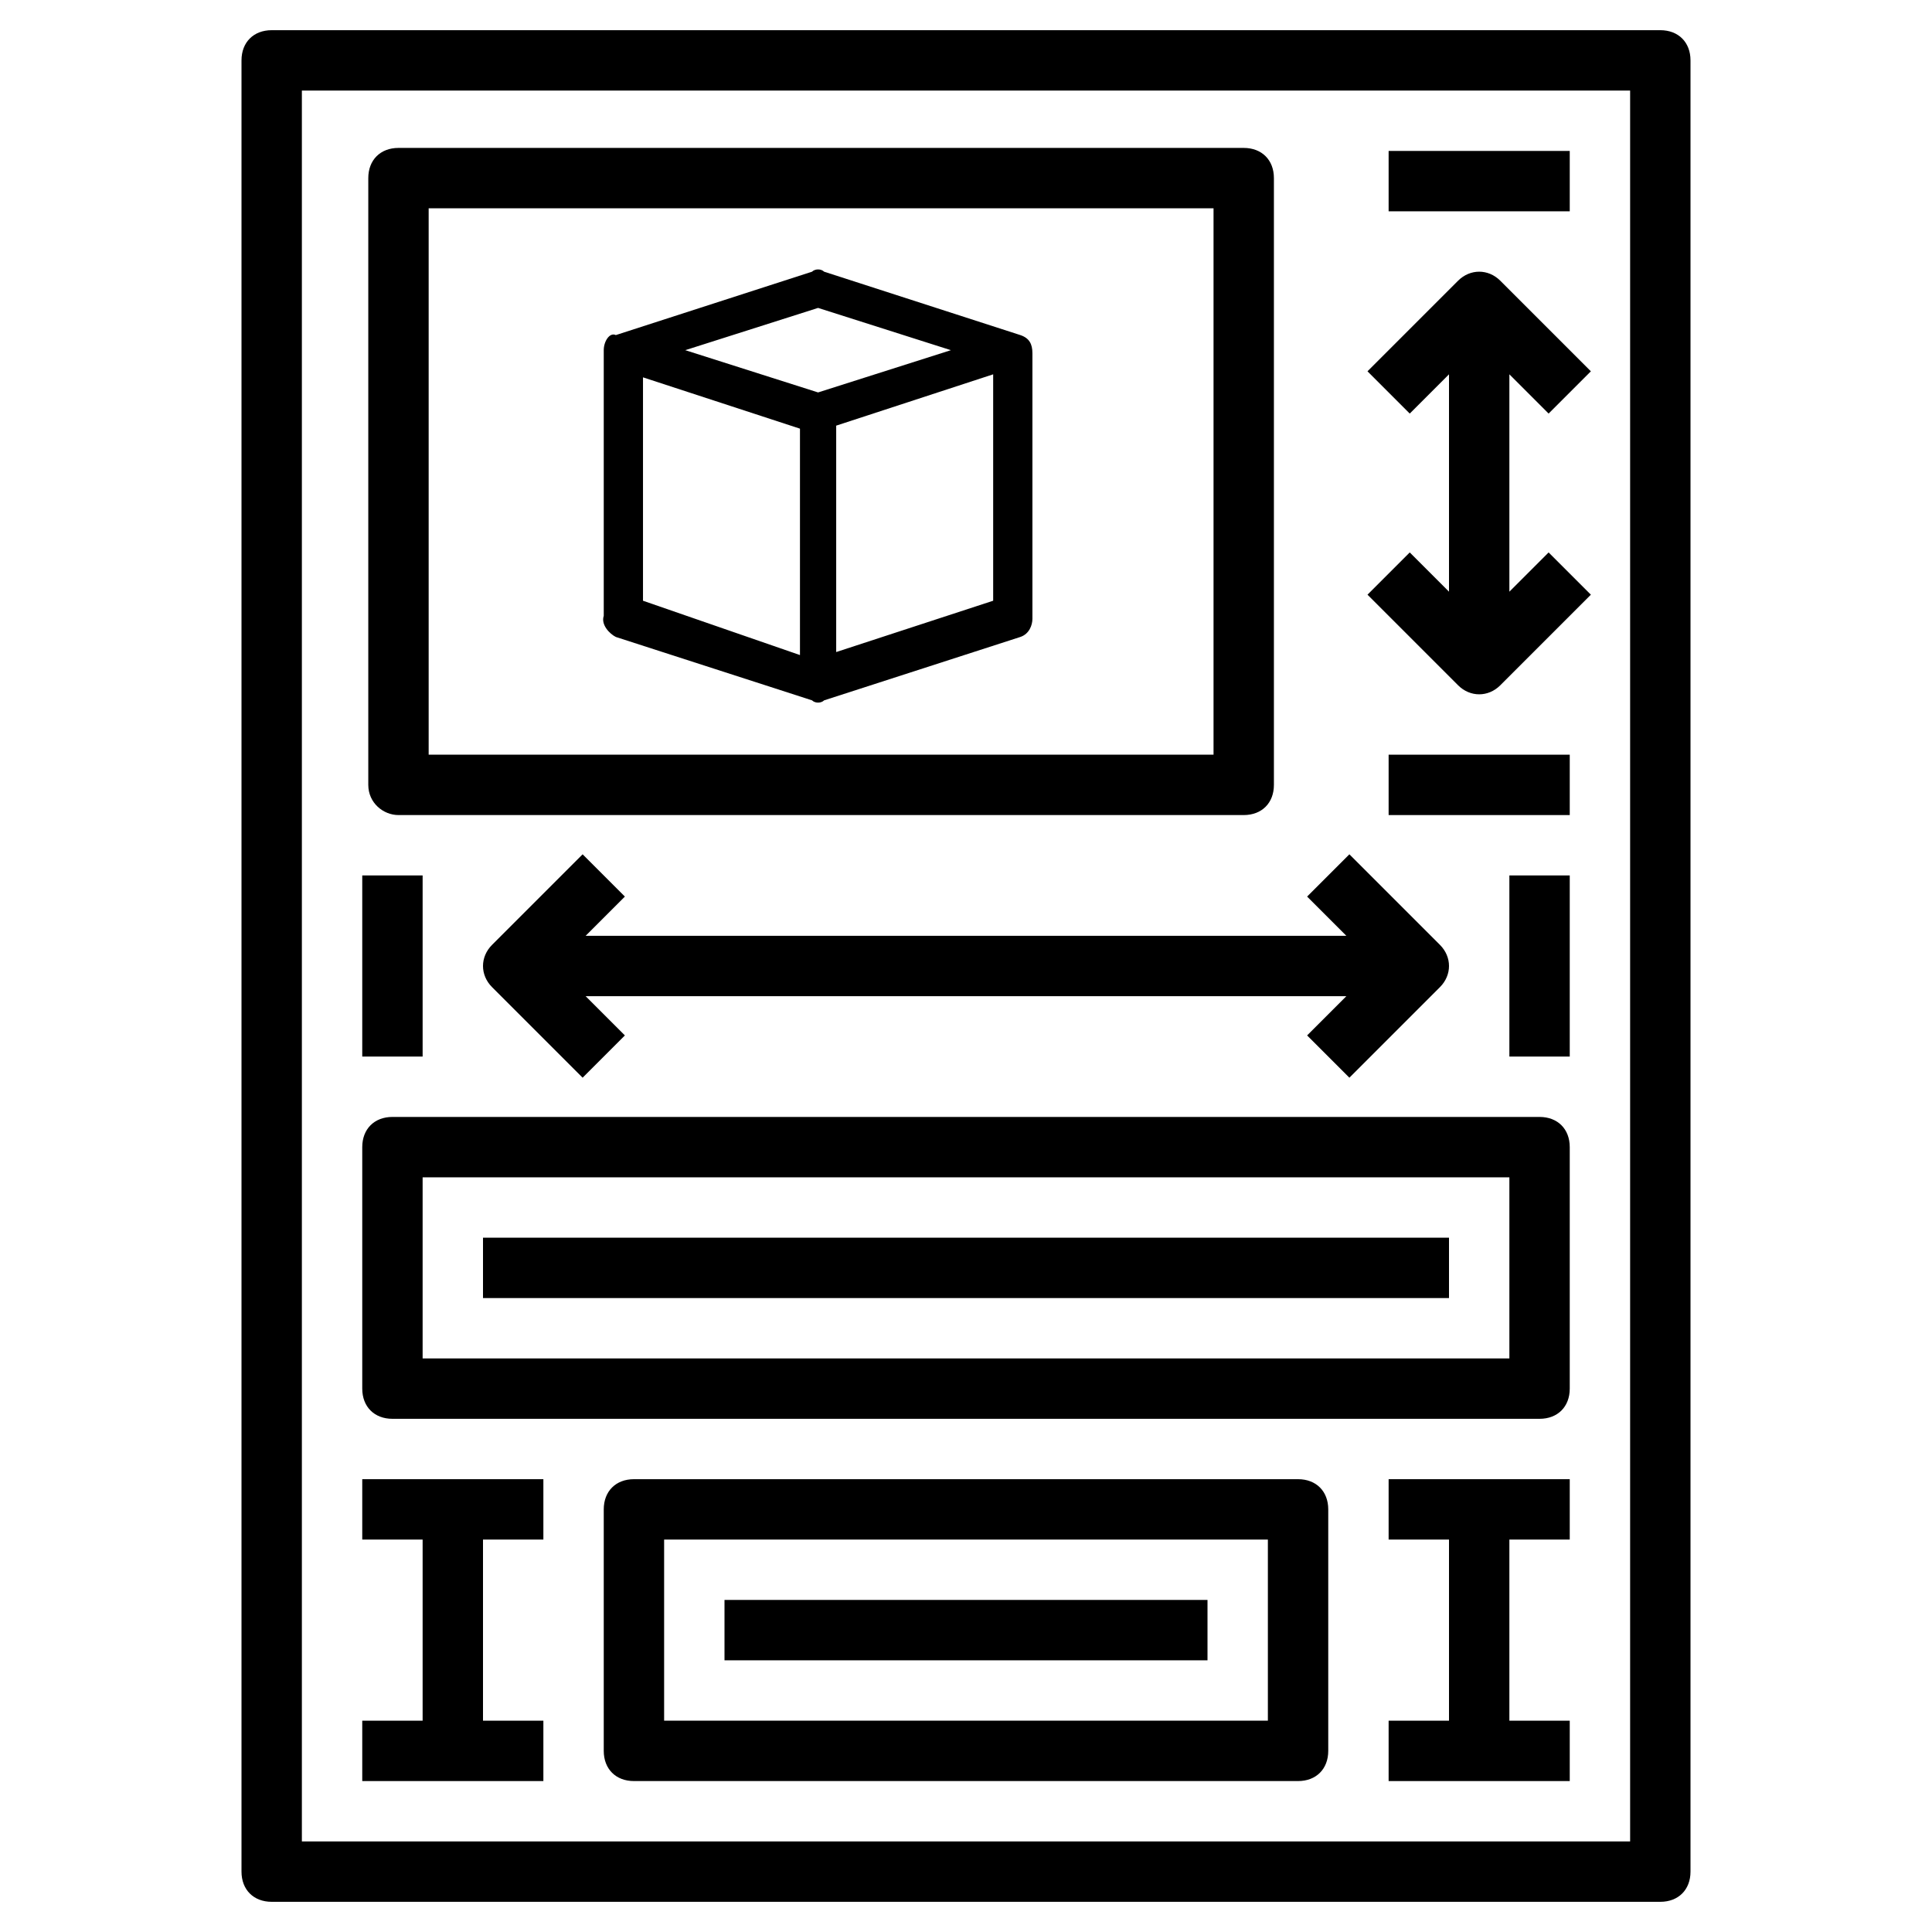 <?xml version="1.0" encoding="UTF-8"?> <!-- Generator: Adobe Illustrator 26.0.3, SVG Export Plug-In . SVG Version: 6.00 Build 0) --> <svg xmlns="http://www.w3.org/2000/svg" xmlns:xlink="http://www.w3.org/1999/xlink" version="1.1" id="Layer_1" x="0px" y="0px" viewBox="0 0 64 64" style="enable-background:new 0 0 64 64;" xml:space="preserve"> <path d="M55,1H9C8.4,1,8,1.4,8,2v60c0,0.6,0.4,1,1,1h46c0.6,0,1-0.4,1-1V2C56,1.4,55.6,1,55,1z M54,61H10V3h44V61z"></path> <path d="M13.2,27h28c0.6,0,1-0.4,1-1V5.9c0-0.6-0.4-1-1-1h-28c-0.6,0-1,0.4-1,1V26C12.2,26.6,12.7,27,13.2,27 C13.2,27,13.2,27,13.2,27z M14.2,6.9h26V25h-26L14.2,6.9z"></path> <rect x="46" y="5" width="6" height="2"></rect> <rect x="46" y="25" width="6" height="2"></rect> <rect x="12" y="29" width="2" height="6"></rect> <rect x="50" y="29" width="2" height="6"></rect> <path d="M19.4,31l1.3-1.3l-1.4-1.4l-3,3c-0.4,0.4-0.4,1,0,1.4l3,3l1.4-1.4L19.4,33h25.2l-1.3,1.3l1.4,1.4l3-3c0.4-0.4,0.4-1,0-1.4 l-3-3l-1.4,1.4l1.3,1.3H19.4z"></path> <path d="M13,47h38c0.6,0,1-0.4,1-1v-8c0-0.6-0.4-1-1-1H13c-0.6,0-1,0.4-1,1v8C12,46.6,12.4,47,13,47z M14,39h36v6H14V39z"></path> <rect x="16" y="41" width="32" height="2"></rect> <polygon points="18,57 16,57 16,51 18,51 18,49 12,49 12,51 14,51 14,57 12,57 12,59 18,59 "></polygon> <polygon points="46,51 48,51 48,57 46,57 46,59 52,59 52,57 50,57 50,51 52,51 52,49 46,49 "></polygon> <path d="M43,49H21c-0.6,0-1,0.4-1,1v8c0,0.6,0.4,1,1,1h22c0.6,0,1-0.4,1-1v-8C44,49.4,43.6,49,43,49z M42,57H22v-6h20V57z"></path> <rect x="24" y="53" width="16" height="2"></rect> <path d="M46.7,18.3l-1.4,1.4l3,3c0.4,0.4,1,0.4,1.4,0l3-3l-1.4-1.4L50,19.6v-7.2l1.3,1.3l1.4-1.4l-3-3c-0.4-0.4-1-0.4-1.4,0l-3,3 l1.4,1.4l1.3-1.3v7.2L46.7,18.3z"></path> <path d="M20.4,21.1l6.5,2.1c0.1,0.1,0.3,0.1,0.4,0l6.5-2.1c0.3-0.1,0.4-0.4,0.4-0.6v-8.8c0-0.3-0.1-0.5-0.4-0.6l-6.5-2.1 c-0.1-0.1-0.3-0.1-0.4,0l-6.5,2.1C20.2,11,20,11.3,20,11.6v8.8C19.9,20.7,20.2,21,20.4,21.1z M21.3,12.5l5.2,1.7v7.5l-5.2-1.8V12.5z M27.7,21.6v-7.5l5.2-1.7v7.5L27.7,21.6z M27.1,10.2l4.4,1.4L27.1,13l-4.4-1.4L27.1,10.2z"></path> </svg> 